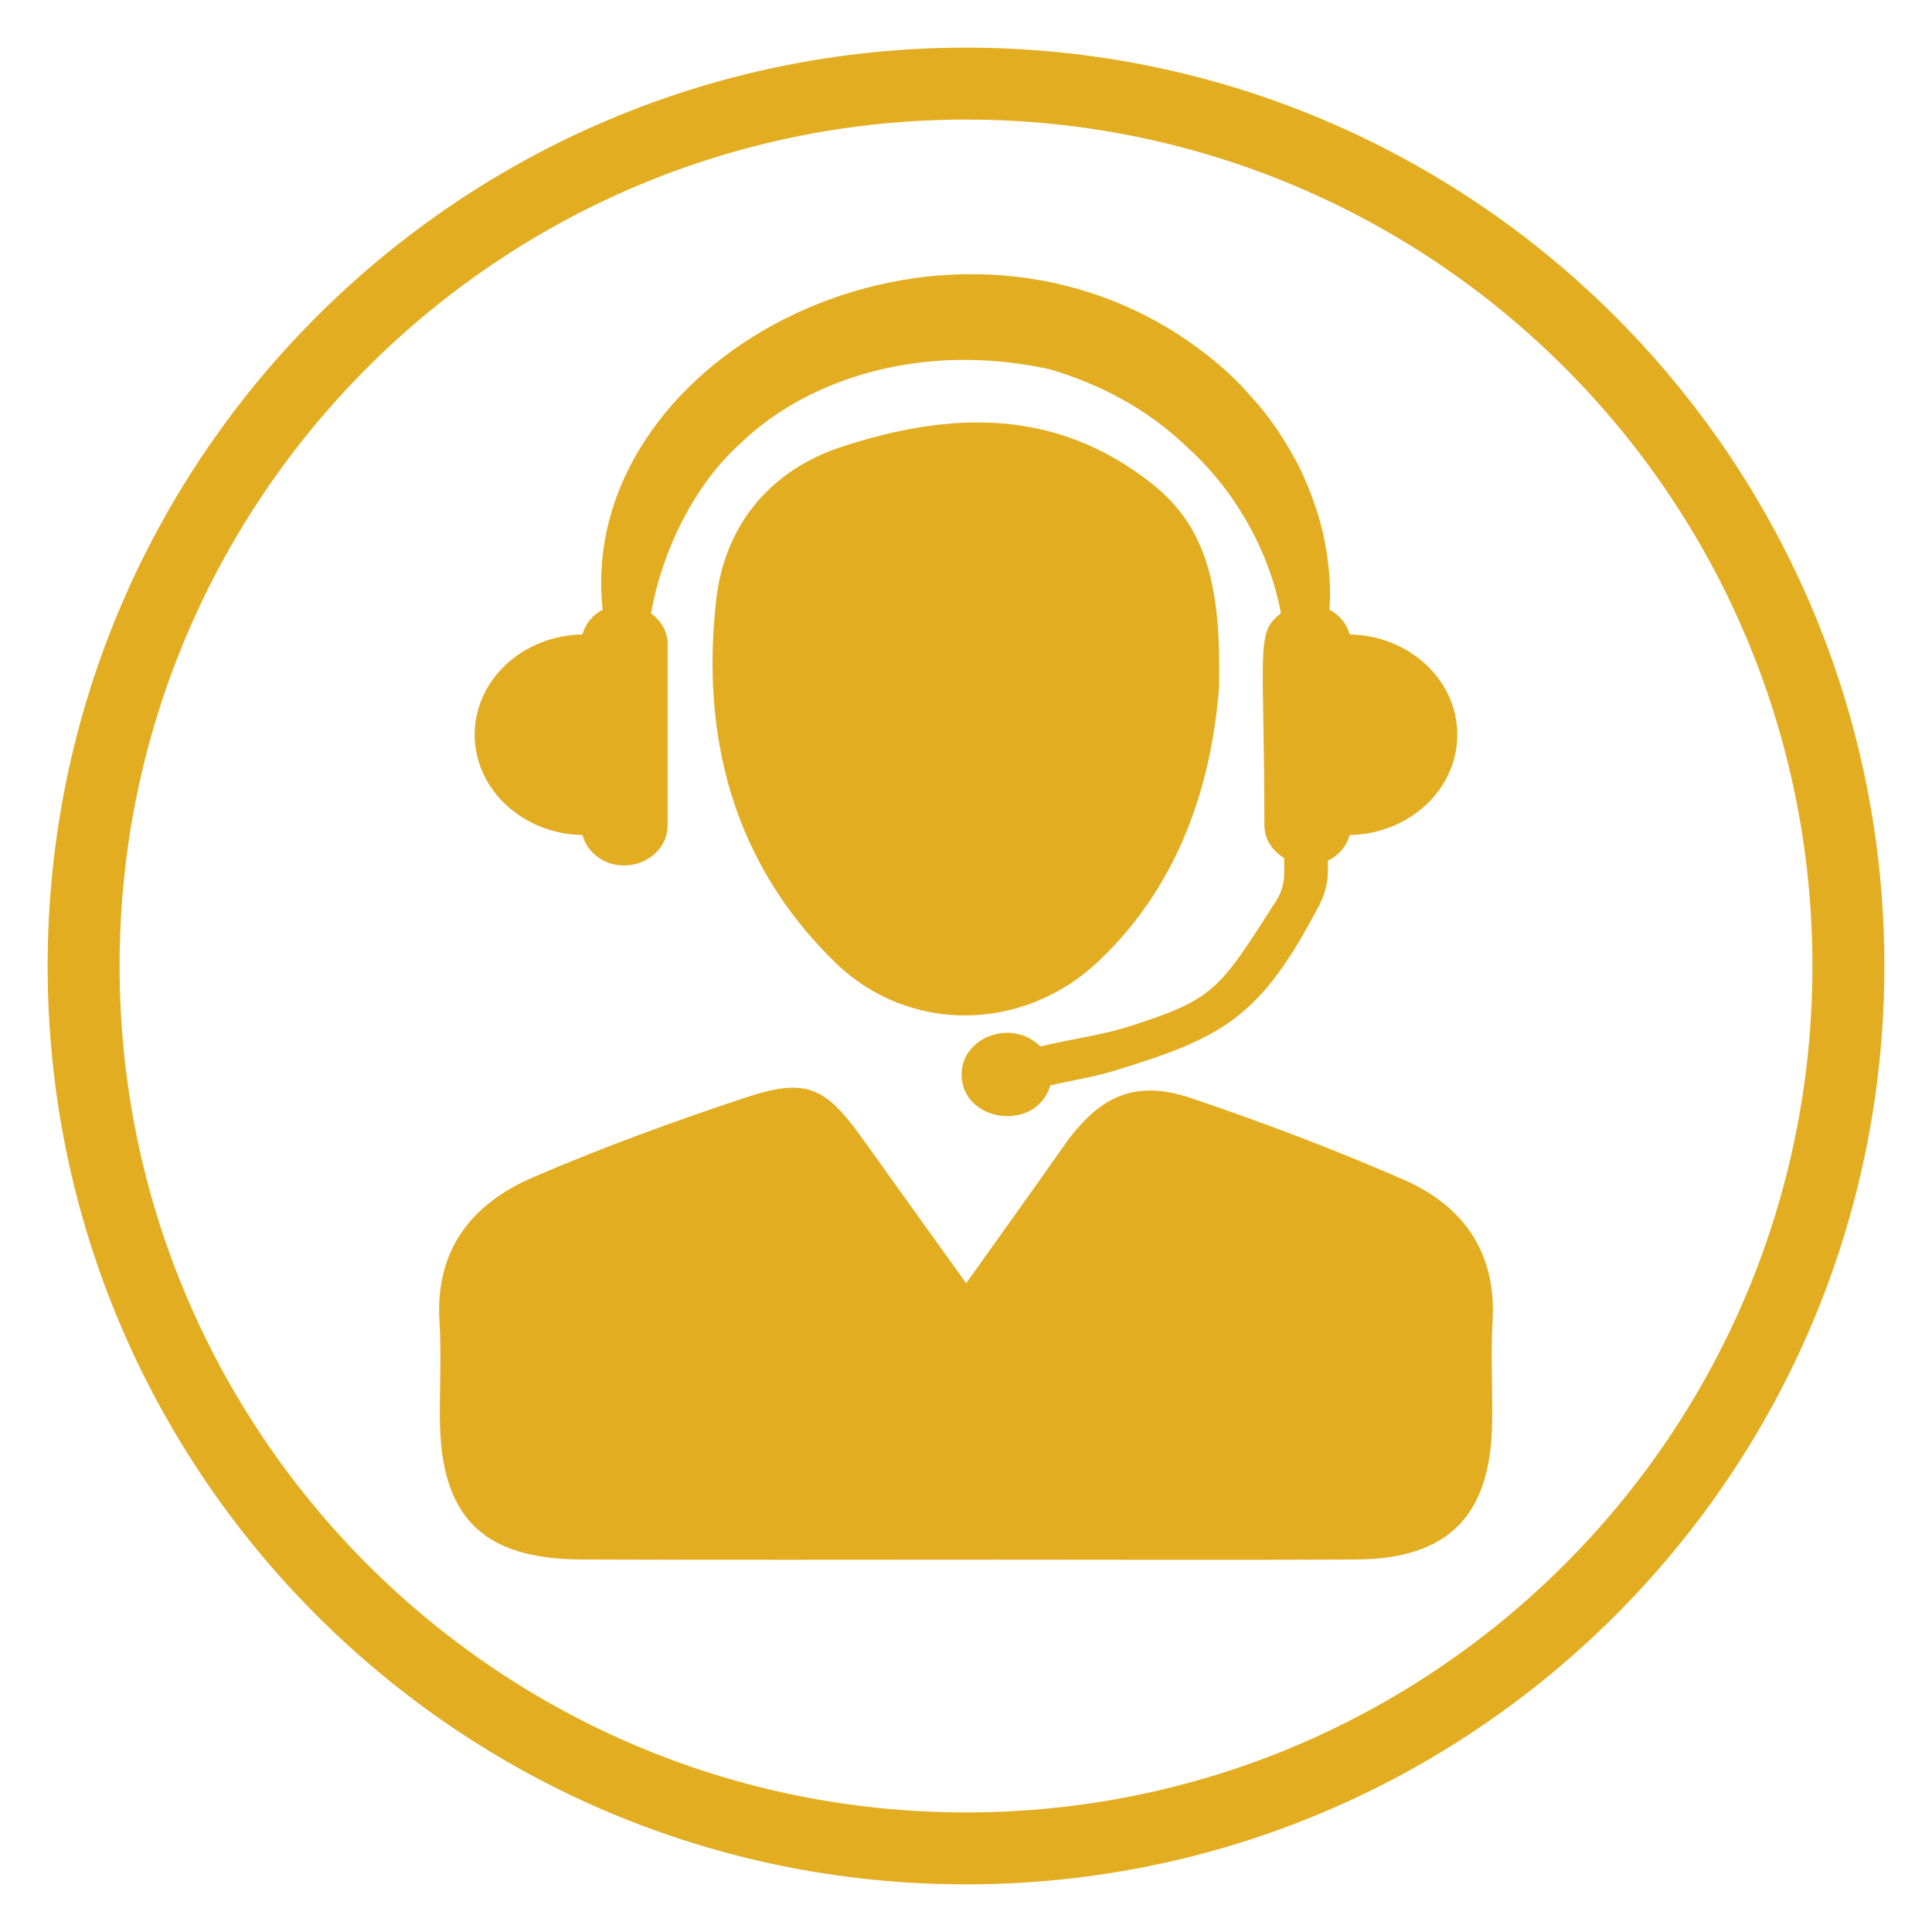 <svg xmlns="http://www.w3.org/2000/svg" xmlns:xlink="http://www.w3.org/1999/xlink" width="512" zoomAndPan="magnify" viewBox="0 0 384 384" height="512" preserveAspectRatio="xMidYMid meet" version="1.0"><defs><clipPath id="984563f670"><path d="M 9.469 9.469 L 374.719 9.469 L 374.719 374.719 L 9.469 374.719 Z M 9.469 9.469 " clip-rule="nonzero"/></clipPath></defs><path fill="#e3ad21" d="M 268.262 126.098 C 267.676 123.969 266.25 122.238 264.215 121.176 C 264.652 116.402 264.004 110.547 262.902 105.715 C 261.934 101.762 260.449 97.332 258.168 92.691 C 255.773 88.148 252.805 83.281 248.641 78.812 C 244.688 74.172 239.59 69.969 233.828 66.242 C 183.672 34.434 114.406 72.062 119.785 121.191 C 117.77 122.238 116.344 123.988 115.773 126.098 C 103.891 126.309 94.344 135.129 94.344 146.023 C 94.344 156.918 103.891 165.762 115.773 165.969 C 116.707 169.41 119.957 172.016 124.008 172.016 C 128.816 172.016 132.695 168.461 132.695 164.07 L 132.695 128 C 132.695 125.488 131.363 123.359 129.406 121.895 C 131.574 109.48 138.02 96.359 147.07 88.223 C 160.359 75.273 183.426 67.785 208.77 73.43 C 218.504 76.34 228.105 81.227 236.113 89.039 C 245.012 97.047 252.234 109.043 254.594 121.914 C 249.461 125.719 251.305 129.008 251.305 164.07 C 251.305 166.805 252.918 169.125 255.238 170.551 L 255.238 173.594 C 255.238 175.535 254.688 177.434 253.641 179.07 C 242.289 196.734 241.551 198.539 224.418 204.016 C 219.039 205.746 212.953 206.488 206.793 207.992 C 201.145 202.383 191.125 206.07 191.125 213.582 C 191.125 223.031 205.898 225.199 208.77 215.73 C 212.914 214.723 217.191 214.133 221.223 212.895 C 243.316 206.184 250.543 202.191 262.234 179.867 C 263.34 177.758 263.93 175.418 263.93 173.023 L 263.93 171.047 C 266.098 170.02 267.656 168.195 268.262 165.969 C 280.109 165.742 289.652 156.918 289.652 146.023 C 289.652 135.148 280.109 126.328 268.262 126.098 " fill-opacity="1" fill-rule="nonzero"/><path fill="#e3ad21" d="M 192.039 255.051 C 199.129 245.086 205.289 236.531 211.355 227.879 C 218.449 217.762 225.598 214.492 236.797 218.277 C 251.039 223.086 265.145 228.449 278.91 234.438 C 290.758 239.609 297.41 248.812 296.672 262.465 C 296.289 269.195 296.672 275.945 296.574 282.676 C 296.328 301.234 287.887 309.867 269.5 309.961 C 245.77 310.094 222.043 310 198.312 310 C 170.723 310 143.152 310.074 115.566 309.961 C 95.848 309.883 87.539 301.461 87.426 281.84 C 87.387 275.434 87.746 268.984 87.348 262.598 C 86.473 248.395 93.793 239.25 105.867 234.039 C 119.652 228.086 133.836 222.898 148.098 218.18 C 160.266 214.133 164.031 215.938 171.559 226.492 C 178.043 235.578 184.566 244.648 192.039 255.051 " fill-opacity="1" fill-rule="nonzero"/><path fill="#e3ad21" d="M 242.289 136.613 C 240.996 153.344 235.711 174.754 218.164 191.219 C 203.273 205.176 180.574 205.539 165.934 191.238 C 145.625 171.406 139.238 146.215 142.375 119.023 C 144.027 104.785 152.699 93.586 167.281 88.812 C 188.938 81.719 209.91 81.035 229 96.172 C 240.141 105.012 242.691 117.145 242.289 136.613 " fill-opacity="1" fill-rule="nonzero"/><g clip-path="url(#984563f670)"><path fill="#e3ad21" d="M 192 360.234 C 99.078 360.234 23.766 284.918 23.766 192 C 23.766 99.078 99.078 23.766 192 23.766 C 284.918 23.766 360.234 99.078 360.234 192 C 360.234 284.918 284.918 360.234 192 360.234 Z M 192 9.469 C 91.188 9.469 9.469 91.188 9.469 192 C 9.469 292.809 91.188 374.531 192 374.531 C 292.809 374.531 374.531 292.809 374.531 192 C 374.531 91.188 292.809 9.469 192 9.469 " fill-opacity="1" fill-rule="nonzero"/></g></svg>